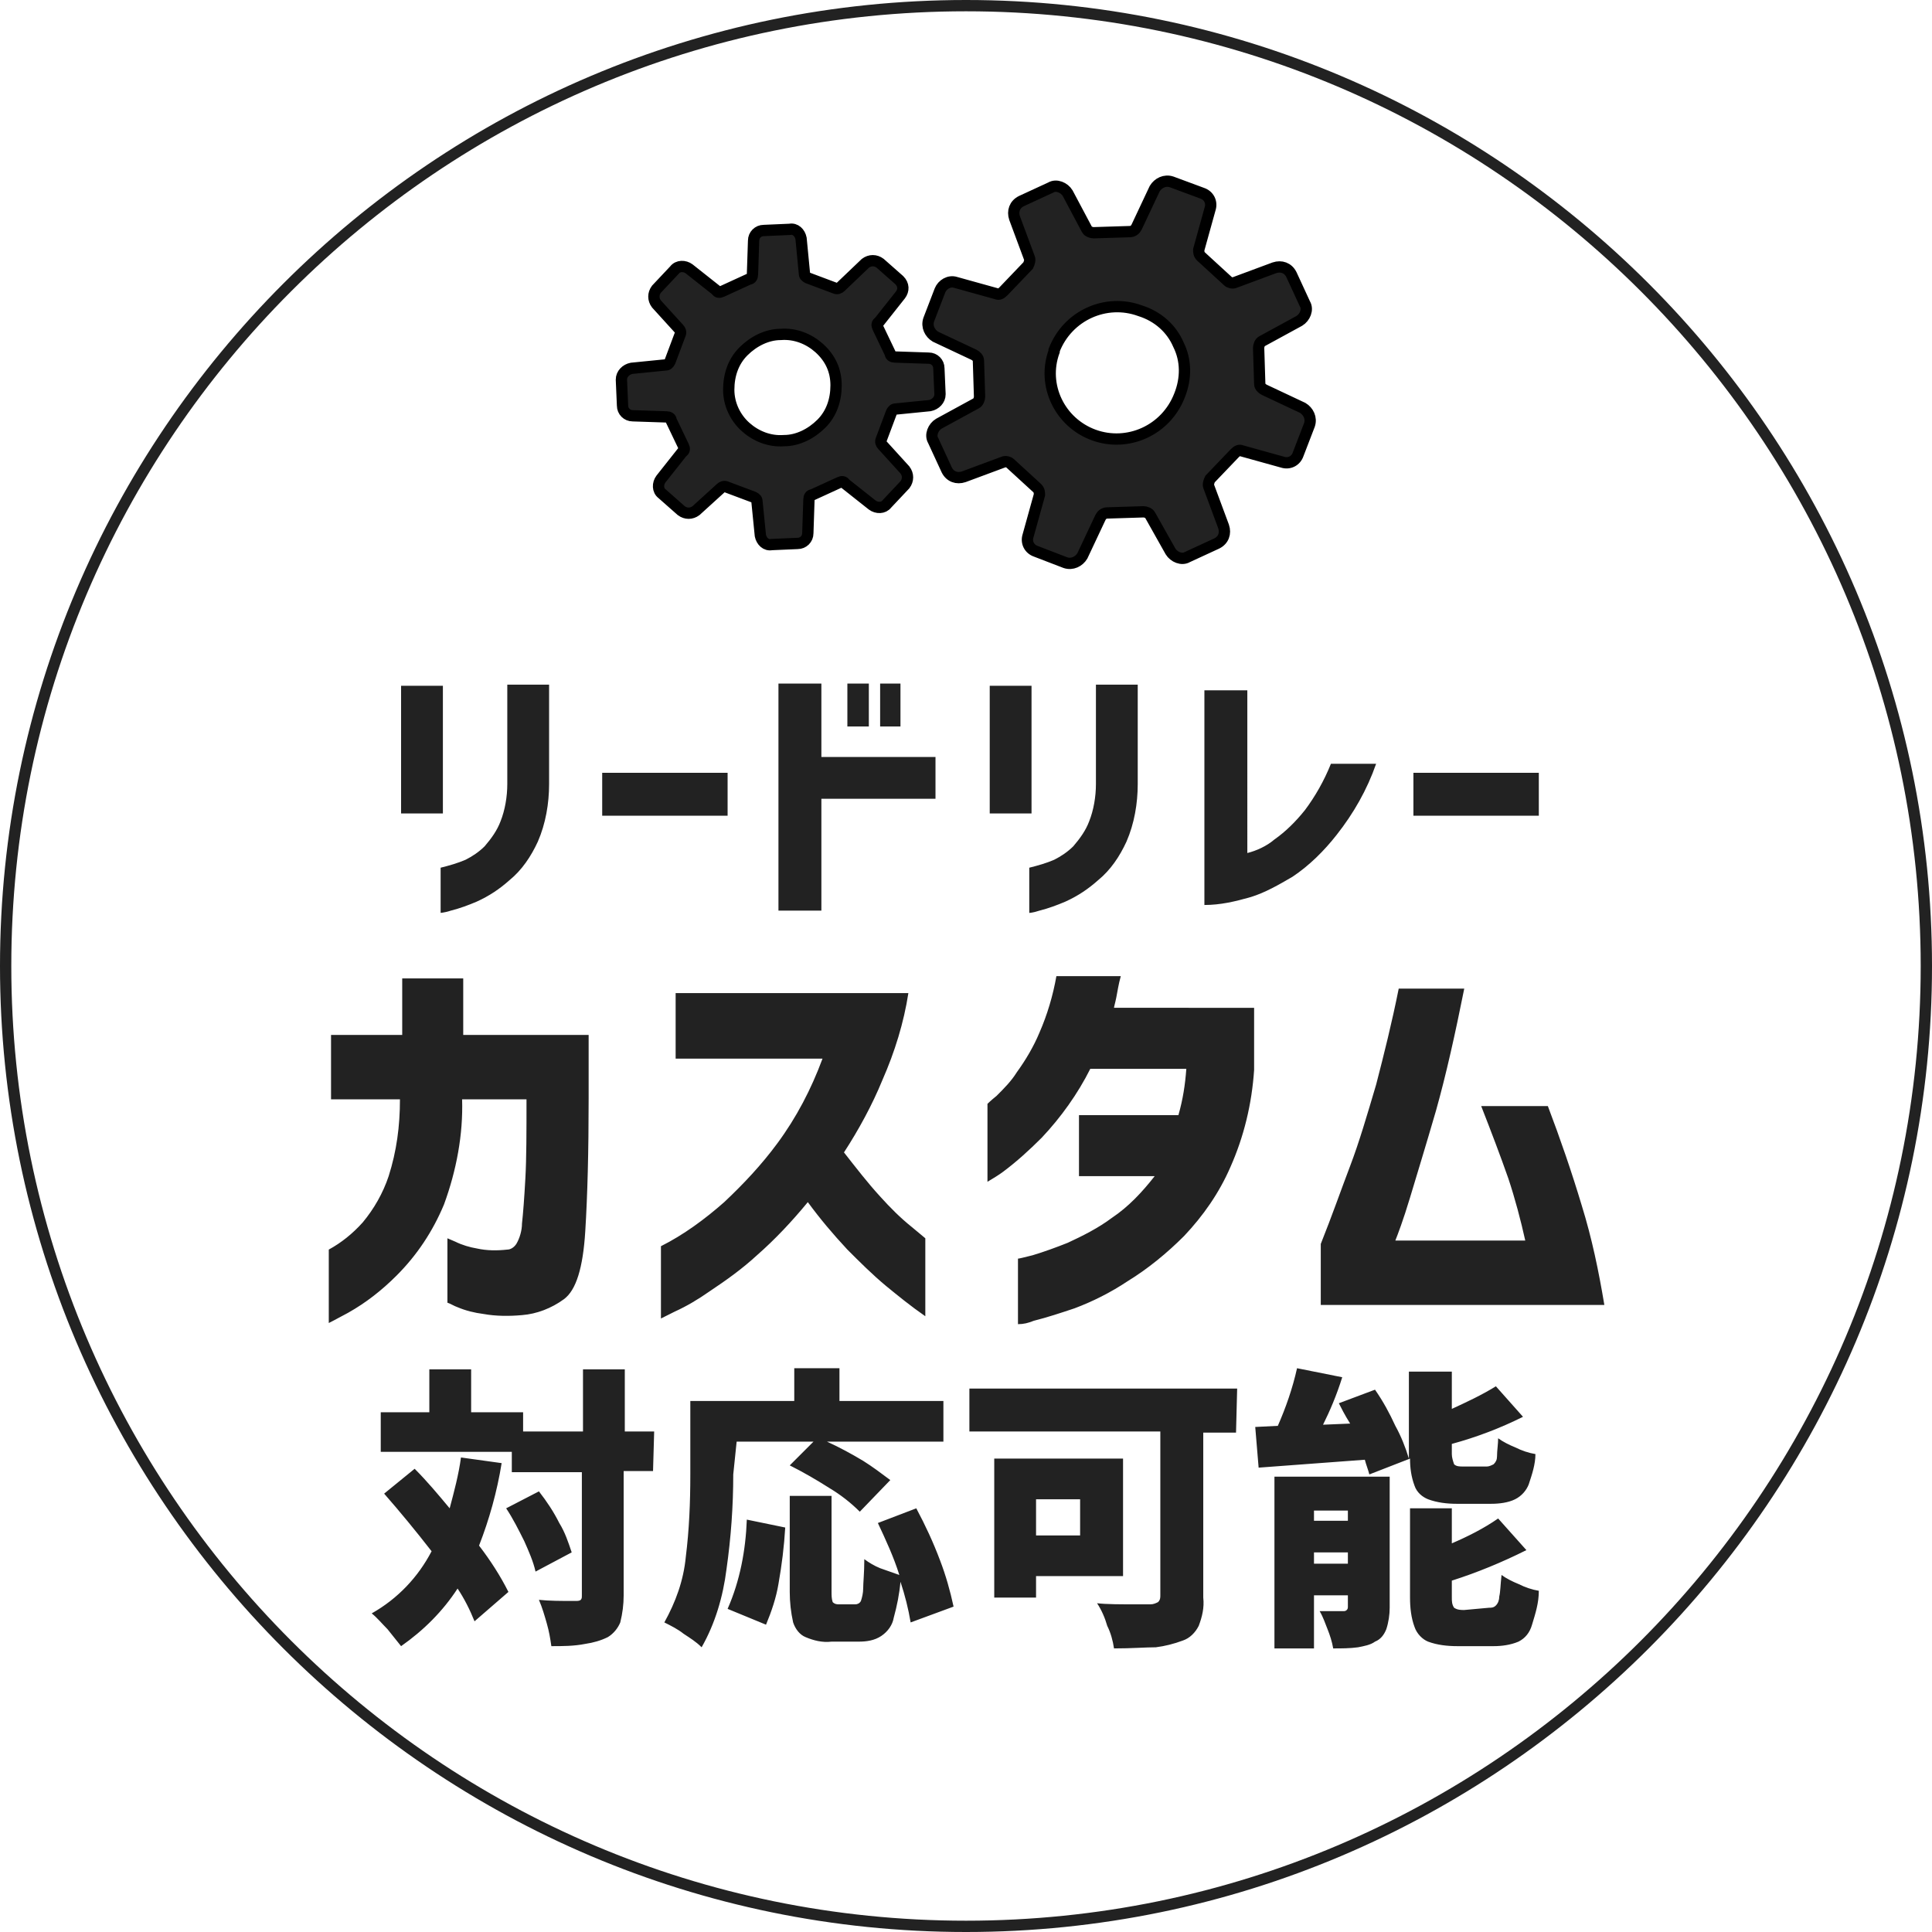 <?xml version="1.0" encoding="utf-8"?>
<!-- Generator: Adobe Illustrator 26.5.0, SVG Export Plug-In . SVG Version: 6.00 Build 0)  -->
<svg version="1.1" id="deco-custom.svg" xmlns="http://www.w3.org/2000/svg" xmlns:xlink="http://www.w3.org/1999/xlink" x="0px"
	 y="0px" viewBox="0 0 171 171" style="enable-background:new 0 0 171 171;" xml:space="preserve">
<style type="text/css">
	.st0{fill:#222222;}
	.st1{fill-rule:evenodd;clip-rule:evenodd;fill:#222222;}
	.st2{fill-rule:evenodd;clip-rule:evenodd;fill:#222222;stroke:#000000;}
</style>
<path class="st0" d="M85.5,171C38.4,171,0,132.6,0,85.5S38.4,0,85.5,0C132.6,0,171,38.4,171,85.5S132.6,171,85.5,171z M85.5,1
	C38.9,1,1,38.9,1,85.5S38.9,170,85.5,170c46.6,0,84.5-37.9,84.5-84.5S132.1,1,85.5,1z"/>
<path id="リードリレー_カスタム_対応可能" class="st1" d="M39.9,80.6c0.8-0.2,1.6-0.5,2.3-0.8c1.1-0.5,2-1.1,2.9-1.9
	c1.1-0.9,1.9-2.1,2.5-3.4c0.7-1.6,1-3.4,1-5.1v-8.8h-3.7v8.8c0,1.1-0.2,2.3-0.6,3.3c-0.3,0.8-0.8,1.5-1.4,2.2
	c-0.5,0.5-1.1,0.9-1.7,1.2c-0.7,0.3-1.4,0.5-2.2,0.7v4C38.9,80.8,39.3,80.8,39.9,80.6z M39.2,72V60.7h-3.7V72H39.2z M64.4,72.2v-3.8
	H53.3v3.8H64.4z M72.7,67v-6.5h-3.8v20.1h3.8v-9.9h10.1V67H72.7z M76.9,64.3v-3.8H75v3.8H76.9z M79.7,64.3v-3.8h-1.8v3.8H79.7
	L79.7,64.3z M92,80.6c0.8-0.2,1.6-0.5,2.3-0.8c1.1-0.5,2-1.1,2.9-1.9c1.1-0.9,1.9-2.1,2.5-3.4c0.7-1.6,1-3.4,1-5.1v-8.8H97v8.8
	c0,1.1-0.2,2.3-0.6,3.3c-0.3,0.8-0.8,1.5-1.4,2.2c-0.5,0.5-1.1,0.9-1.7,1.2c-0.7,0.3-1.4,0.5-2.2,0.7v4C91.1,80.8,91.4,80.8,92,80.6
	L92,80.6z M91.3,72V60.7h-3.7V72H91.3z M115.5,71.7c-0.8,1-1.7,1.9-2.7,2.6c-0.7,0.6-1.6,1-2.4,1.2V61.1h-3.8v19
	c1.4,0,2.7-0.3,4.1-0.7c1.3-0.4,2.5-1.1,3.7-1.8c1.5-1,2.8-2.3,3.9-3.7c1.5-1.9,2.7-4,3.5-6.3h-4C117.2,69.1,116.4,70.5,115.5,71.7z
	 M136.2,72.2v-3.8h-11.1v3.8H136.2z M34.4,104.1c-0.5,1.5-1.3,2.9-2.3,4.1c-0.9,1-1.9,1.8-3,2.4v6.5c0,0,0.6-0.3,1.7-0.9
	c1.6-0.9,3-2,4.3-3.3c1.8-1.8,3.2-3.9,4.2-6.3c1.1-3,1.7-6.2,1.6-9.3h5.7c0,2.9,0,5.2-0.1,7s-0.2,3.1-0.3,4c0,0.6-0.2,1.3-0.5,1.8
	c-0.2,0.3-0.5,0.5-0.8,0.5c-0.9,0.1-1.8,0.1-2.7-0.1c-0.6-0.1-1.3-0.3-1.9-0.6c-0.2-0.1-0.5-0.2-0.7-0.3v5.7
	c0.3,0.1,0.6,0.3,0.9,0.4c0.7,0.3,1.5,0.5,2.3,0.6c1.1,0.2,2.3,0.2,3.4,0.1c1.3-0.1,2.6-0.6,3.7-1.4c1.1-0.8,1.7-2.8,1.9-6
	s0.3-7.1,0.3-11.8v-5.6H41v-5h-5.4v5h-6.3v5.7h6.1C35.4,99.7,35.1,101.9,34.4,104.1L34.4,104.1z M68.8,101.2c-1.4,1.9-3,3.6-4.7,5.2
	c-1.7,1.5-3.6,2.9-5.6,3.9v6.4c0,0,0.4-0.2,1.2-0.6c1.1-0.5,2.1-1.1,3.1-1.8c1.5-1,2.9-2,4.2-3.2c1.6-1.4,3.1-3,4.5-4.7
	c1.1,1.5,2.2,2.8,3.5,4.2c1.1,1.1,2.2,2.2,3.4,3.2c1.1,0.9,2.2,1.8,3.5,2.7v-6.9l-1.2-1c-1-0.8-1.9-1.7-2.8-2.7
	c-1.1-1.2-2.1-2.5-3.2-3.9c1.3-2,2.5-4.2,3.4-6.4c1.1-2.5,1.9-5.1,2.3-7.7H59.8v5.8h13C71.8,96.4,70.5,98.9,68.8,101.2L68.8,101.2z
	 M92,91.4c-0.5,1.2-1.2,2.4-2,3.5c-0.5,0.8-1.1,1.4-1.8,2.1c-0.5,0.4-0.8,0.7-0.8,0.7v6.9c0.5-0.3,1-0.6,1.4-0.9
	c1.2-0.9,2.3-1.9,3.4-3c1.7-1.8,3.2-3.9,4.3-6.1h8.5c-0.1,1.4-0.3,2.7-0.7,4.1h-8.8v5.4h6.7c-1.1,1.4-2.3,2.7-3.8,3.7
	c-1.2,0.9-2.6,1.6-3.9,2.2c-1,0.4-2.1,0.8-3.1,1.1c-0.8,0.2-1.2,0.3-1.3,0.3v5.8c0.5,0,0.9-0.1,1.4-0.3c1.2-0.3,2.4-0.7,3.6-1.1
	c1.6-0.6,3.2-1.4,4.7-2.4c1.8-1.1,3.5-2.5,5-4c1.7-1.8,3.1-3.8,4.1-6.1c1.2-2.7,1.9-5.6,2.1-8.6v-5.5H98.6c0-0.1,0.1-0.4,0.2-0.9
	s0.2-1.2,0.4-1.9h-5.7C93.2,88.1,92.7,89.8,92,91.4L92,91.4z M121.8,96c-0.8,2.7-1.5,5.1-2.3,7.2s-1.6,4.4-2.6,6.9v5.4H142
	c-0.5-3-1.1-5.9-2-8.8c-0.9-3-1.9-5.9-3-8.8h-5.9c0.9,2.3,1.7,4.4,2.4,6.4c0.6,1.8,1.1,3.7,1.5,5.5h-11.5c0.2-0.5,0.7-1.8,1.3-3.8
	s1.4-4.6,2.3-7.7c0.9-3.2,1.7-6.8,2.5-10.8h-5.8C123.2,90.5,122.5,93.3,121.8,96z M57.9,126.7h-2.6v-5.5h-3.7v5.5h-5.3V125h-4.6
	v-3.8H38v3.8h-4.3v3.5h11.6v1.8h6.2v10.9c0,0.2,0,0.3-0.1,0.4c-0.1,0.1-0.3,0.1-0.5,0.1c-1.2,0-2.3,0-3.2-0.1
	c0.3,0.7,0.5,1.4,0.7,2.1c0.2,0.7,0.3,1.3,0.4,2c1,0,2,0,3-0.2c0.7-0.1,1.4-0.3,2-0.6c0.5-0.3,0.9-0.8,1.1-1.3
	c0.2-0.8,0.3-1.6,0.3-2.4v-11h2.6L57.9,126.7L57.9,126.7z M40.8,129c-0.2,1.5-0.6,3-1,4.5c-1-1.2-2-2.4-3.1-3.5l-2.7,2.2
	c1.4,1.6,2.8,3.3,4.2,5.1c-1.2,2.3-3,4.2-5.3,5.5c0.5,0.4,0.9,0.9,1.4,1.4c0.4,0.5,0.8,1,1.2,1.5c2-1.4,3.7-3.1,5-5.1
	c0.6,0.9,1.1,1.9,1.5,2.9l3-2.6c-0.7-1.4-1.6-2.8-2.6-4.1c0.9-2.3,1.6-4.8,2-7.3L40.8,129z M44.8,133.5c0.6,0.9,1.1,1.9,1.6,2.9
	c0.4,0.9,0.8,1.8,1,2.7l3.2-1.7c-0.3-0.9-0.6-1.8-1.1-2.6c-0.5-1-1.1-1.9-1.8-2.8L44.8,133.5z M65.2,127.6H72l-2.1,2.1
	c1.2,0.6,2.4,1.3,3.5,2c1,0.6,1.9,1.3,2.7,2.1l2.7-2.8c-0.8-0.6-1.6-1.2-2.4-1.7c-1-0.6-2.1-1.2-3.2-1.7h10.3v-3.6h-9.2v-2.9h-4v2.9
	h-9.2v6.5c0,2.5-0.1,4.9-0.4,7.3c-0.2,2.1-0.9,4-1.9,5.8c0.6,0.3,1.2,0.6,1.7,1c0.6,0.4,1.1,0.7,1.6,1.2c1.2-2.1,1.9-4.5,2.2-6.9
	c0.4-2.8,0.6-5.6,0.6-8.4L65.2,127.6L65.2,127.6z M84.4,142.2c-0.3-1.4-0.7-2.8-1.2-4.1c-0.6-1.6-1.3-3.1-2.1-4.6l-3.4,1.3
	c0.7,1.5,1.4,3,1.9,4.6c-0.6-0.2-1.1-0.4-1.7-0.6c-0.5-0.2-1-0.5-1.4-0.8c0,1.2-0.1,2.1-0.1,2.6c0,0.4-0.1,0.8-0.2,1.1
	c-0.1,0.2-0.3,0.3-0.5,0.3h-1.4c-0.2,0-0.4,0-0.6-0.2c-0.1-0.3-0.1-0.6-0.1-0.9v-8.5h-3.7v8.5c0,0.9,0.1,1.8,0.3,2.7
	c0.2,0.6,0.6,1.1,1.1,1.3c0.7,0.3,1.5,0.5,2.3,0.4H76c0.7,0,1.4-0.1,2-0.5c0.6-0.4,1-1,1.1-1.6c0.3-1.1,0.5-2.1,0.6-3.2
	c0.4,1.2,0.7,2.4,0.9,3.6L84.4,142.2z M67.8,143.8c0.5-1.2,0.9-2.4,1.1-3.6c0.3-1.7,0.5-3.3,0.6-5l-3.4-0.7
	c-0.1,2.7-0.6,5.4-1.7,7.9L67.8,143.8z M109.5,122.9H85.8v3.8h16.9v14.5c0,0.2,0,0.4-0.2,0.6c-0.2,0.1-0.4,0.2-0.7,0.2h-0.9
	c-1.7,0-3,0-3.8-0.1c0.4,0.6,0.7,1.3,0.9,2c0.3,0.6,0.5,1.3,0.6,2c1.6,0,2.8-0.1,3.7-0.1c0.8-0.1,1.6-0.3,2.4-0.6
	c0.6-0.2,1.1-0.7,1.4-1.3c0.3-0.8,0.5-1.6,0.4-2.5v-14.6h2.9L109.5,122.9L109.5,122.9z M99.4,129.1H88v12.3h3.7v-1.9h7.7V129.1
	L99.4,129.1z M95.6,135.9h-3.9v-3.2h3.9V135.9z M124.8,129.1c0,0.8,0.1,1.6,0.4,2.4c0.2,0.6,0.7,1,1.2,1.2c0.8,0.3,1.7,0.4,2.5,0.4
	h3.1c0.7,0,1.5-0.1,2.1-0.4c0.6-0.3,1-0.8,1.2-1.3c0.3-0.9,0.6-1.8,0.6-2.7c-0.6-0.1-1.2-0.3-1.8-0.6c-0.5-0.2-1.1-0.5-1.5-0.8
	c0,0.5-0.1,1.1-0.1,1.6c0,0.3-0.1,0.5-0.3,0.7c-0.2,0.1-0.4,0.2-0.6,0.2h-2.1c-0.3,0-0.6,0-0.8-0.2c-0.1-0.3-0.2-0.6-0.2-0.9v-0.9
	c2.2-0.6,4.3-1.4,6.3-2.4l-2.4-2.7c-1.3,0.8-2.6,1.4-3.9,2v-3.3h-3.8v7.7c-0.3-1-0.7-2-1.2-2.9c-0.5-1.1-1.1-2.2-1.8-3.2l-3.2,1.2
	c0.2,0.4,0.5,1,1,1.8l-2.4,0.1c0.6-1.2,1.2-2.6,1.7-4.2l-4-0.8c-0.4,1.8-1,3.5-1.7,5.1l-2,0.1l0.3,3.6l9.4-0.7
	c0.1,0.4,0.3,0.9,0.4,1.3L124.8,129.1z M123,130.7h-10.2v15.2h3.5v-4.7h3v1c0,0.1,0,0.2-0.1,0.3c-0.1,0.1-0.2,0.1-0.3,0.1
	c-0.3,0-0.6,0-0.9,0c-0.4,0-0.8,0-1.2,0c0.3,0.5,0.5,1.1,0.7,1.6c0.2,0.5,0.4,1.1,0.5,1.7c0.7,0,1.5,0,2.2-0.1
	c0.5-0.1,1.1-0.2,1.5-0.5c0.5-0.2,0.8-0.6,1-1.1c0.2-0.6,0.3-1.3,0.3-1.9L123,130.7L123,130.7z M129.6,142.5c-0.3,0-0.6,0-0.9-0.2
	c-0.2-0.3-0.2-0.6-0.2-0.9v-1.5c2.2-0.7,4.4-1.6,6.6-2.7l-2.5-2.8c-1.3,0.9-2.7,1.6-4.1,2.2v-3.1h-3.7v7.9c0,0.9,0.1,1.8,0.4,2.6
	c0.2,0.6,0.7,1.1,1.2,1.3c0.8,0.3,1.7,0.4,2.6,0.4h3.2c0.7,0,1.5-0.1,2.2-0.4c0.6-0.3,1-0.8,1.2-1.5c0.3-1,0.6-1.9,0.6-3
	c-0.6-0.1-1.2-0.3-1.8-0.6c-0.5-0.2-1.1-0.5-1.5-0.8c-0.1,0.9-0.1,1.5-0.2,1.9c0,0.3-0.1,0.6-0.3,0.8c-0.2,0.2-0.4,0.2-0.6,0.2
	L129.6,142.5L129.6,142.5z M119.3,134.6h-3v-0.9h3V134.6z M116.3,137.4h3v1h-3V137.4z"/>
<path id="長方形_29" class="st2" d="M94.5,17.1c-0.3-0.5-1-0.8-1.5-0.5l-2.6,1.2c-0.6,0.3-0.8,0.9-0.6,1.5l1.3,3.5
	c0.1,0.2,0,0.5-0.1,0.7l-2.2,2.3c-0.2,0.2-0.4,0.3-0.6,0.2l-3.6-1c-0.6-0.2-1.2,0.2-1.4,0.7l-1,2.6c-0.2,0.6,0.1,1.2,0.6,1.5
	l3.4,1.6c0.2,0.1,0.4,0.3,0.4,0.5l0.1,3.2c0,0.2-0.1,0.5-0.3,0.6l-3.3,1.8c-0.5,0.3-0.8,1-0.5,1.5l1.2,2.6c0.3,0.6,0.9,0.8,1.5,0.6
	l3.5-1.3c0.2-0.1,0.5,0,0.6,0.1l2.4,2.2c0.2,0.2,0.2,0.4,0.2,0.6l-1,3.6c-0.2,0.6,0.1,1.2,0.7,1.4l2.6,1c0.6,0.2,1.2-0.1,1.5-0.6
	l1.6-3.4c0.1-0.2,0.3-0.4,0.6-0.4l3.2-0.1c0.2,0,0.5,0.1,0.6,0.3l1.8,3.2c0.3,0.5,1,0.8,1.5,0.5l2.6-1.2c0.6-0.3,0.8-0.9,0.6-1.5
	l-1.3-3.5c-0.1-0.2,0-0.5,0.1-0.7l2.2-2.3c0.2-0.2,0.4-0.3,0.6-0.2l3.6,1c0.6,0.2,1.2-0.1,1.4-0.7l1-2.6c0.2-0.6-0.1-1.2-0.6-1.5
	l-3.4-1.6c-0.2-0.1-0.4-0.3-0.4-0.5l-0.1-3.2c0-0.2,0.1-0.5,0.3-0.6l3.3-1.8c0.5-0.3,0.8-1,0.5-1.5l-1.2-2.6
	c-0.3-0.6-0.9-0.8-1.5-0.6l-3.5,1.3c-0.2,0.1-0.5,0-0.6-0.1l-2.4-2.2c-0.2-0.2-0.2-0.4-0.2-0.6l1-3.6c0.2-0.6-0.1-1.2-0.7-1.4
	l-2.7-1c-0.6-0.2-1.2,0.1-1.5,0.6l-1.6,3.4c-0.1,0.2-0.3,0.4-0.6,0.4l-3.2,0.1c-0.2,0-0.5-0.1-0.6-0.3L94.5,17.1z M104.3,30.5
	c0.7,1.4,0.7,3,0.1,4.5c-1.2,3.1-4.6,4.6-7.6,3.5c-3-1.1-4.6-4.4-3.5-7.4c0,0,0-0.1,0-0.1c1.2-3.1,4.6-4.6,7.6-3.5
	C102.5,28,103.7,29.1,104.3,30.5L104.3,30.5z M70.9,21.1c-0.1-0.5-0.5-0.9-1-0.8l-2.3,0.1c-0.5,0-0.9,0.4-0.9,0.9l-0.1,3
	c0,0.2-0.1,0.4-0.3,0.4l-2.4,1.1c-0.2,0.1-0.4,0.1-0.5-0.1L61,23.8c-0.4-0.3-1-0.3-1.3,0.1l-1.6,1.7c-0.3,0.4-0.3,0.9,0,1.3l2,2.2
	c0.1,0.1,0.2,0.3,0.1,0.5l-0.9,2.4c-0.1,0.2-0.2,0.3-0.4,0.3l-3,0.3c-0.5,0.1-0.9,0.5-0.9,1l0.1,2.3c0,0.5,0.4,0.9,0.9,0.9l3,0.1
	c0.2,0,0.4,0.1,0.4,0.3l1.1,2.3c0.1,0.2,0.1,0.4-0.1,0.5l-1.9,2.4c-0.3,0.4-0.3,1,0.1,1.3l1.7,1.5c0.4,0.3,0.9,0.3,1.3,0l2.2-2
	c0.1-0.1,0.3-0.2,0.5-0.1l2.4,0.9c0.2,0.1,0.3,0.2,0.3,0.4l0.3,3c0.1,0.5,0.5,0.9,1,0.8l2.3-0.1c0.5,0,0.9-0.4,0.9-0.9l0.1-3
	c0-0.2,0.1-0.4,0.3-0.4l2.4-1.1c0.2-0.1,0.4-0.1,0.5,0.1l2.4,1.9c0.4,0.3,1,0.3,1.3-0.1l1.6-1.7c0.3-0.4,0.3-0.9,0-1.3l-2-2.2
	c-0.1-0.1-0.2-0.3-0.1-0.5l0.9-2.4c0.1-0.2,0.2-0.3,0.4-0.3l3-0.3c0.5-0.1,0.9-0.5,0.9-1l-0.1-2.3c0-0.5-0.4-0.9-0.9-0.9l-3-0.1
	c-0.2,0-0.4-0.1-0.4-0.3l-1.1-2.3c-0.1-0.2-0.1-0.4,0.1-0.5l1.9-2.4c0.3-0.4,0.3-0.9-0.1-1.3l-1.7-1.5c-0.4-0.3-0.9-0.3-1.3,0
	l-2.2,2.1c-0.1,0.1-0.3,0.2-0.5,0.1l-2.4-0.9c-0.2-0.1-0.3-0.2-0.3-0.4L70.9,21.1z M74,34.1c0,1.3-0.4,2.5-1.3,3.4
	c-0.9,0.9-2.1,1.5-3.3,1.5c-1.3,0.1-2.5-0.4-3.4-1.2c-0.9-0.8-1.5-2-1.5-3.3c0-1.3,0.4-2.5,1.3-3.4c0.9-0.9,2.1-1.5,3.3-1.5
	c1.3-0.1,2.5,0.4,3.4,1.2C73.5,31.7,74,32.8,74,34.1L74,34.1z"/>
</svg>
